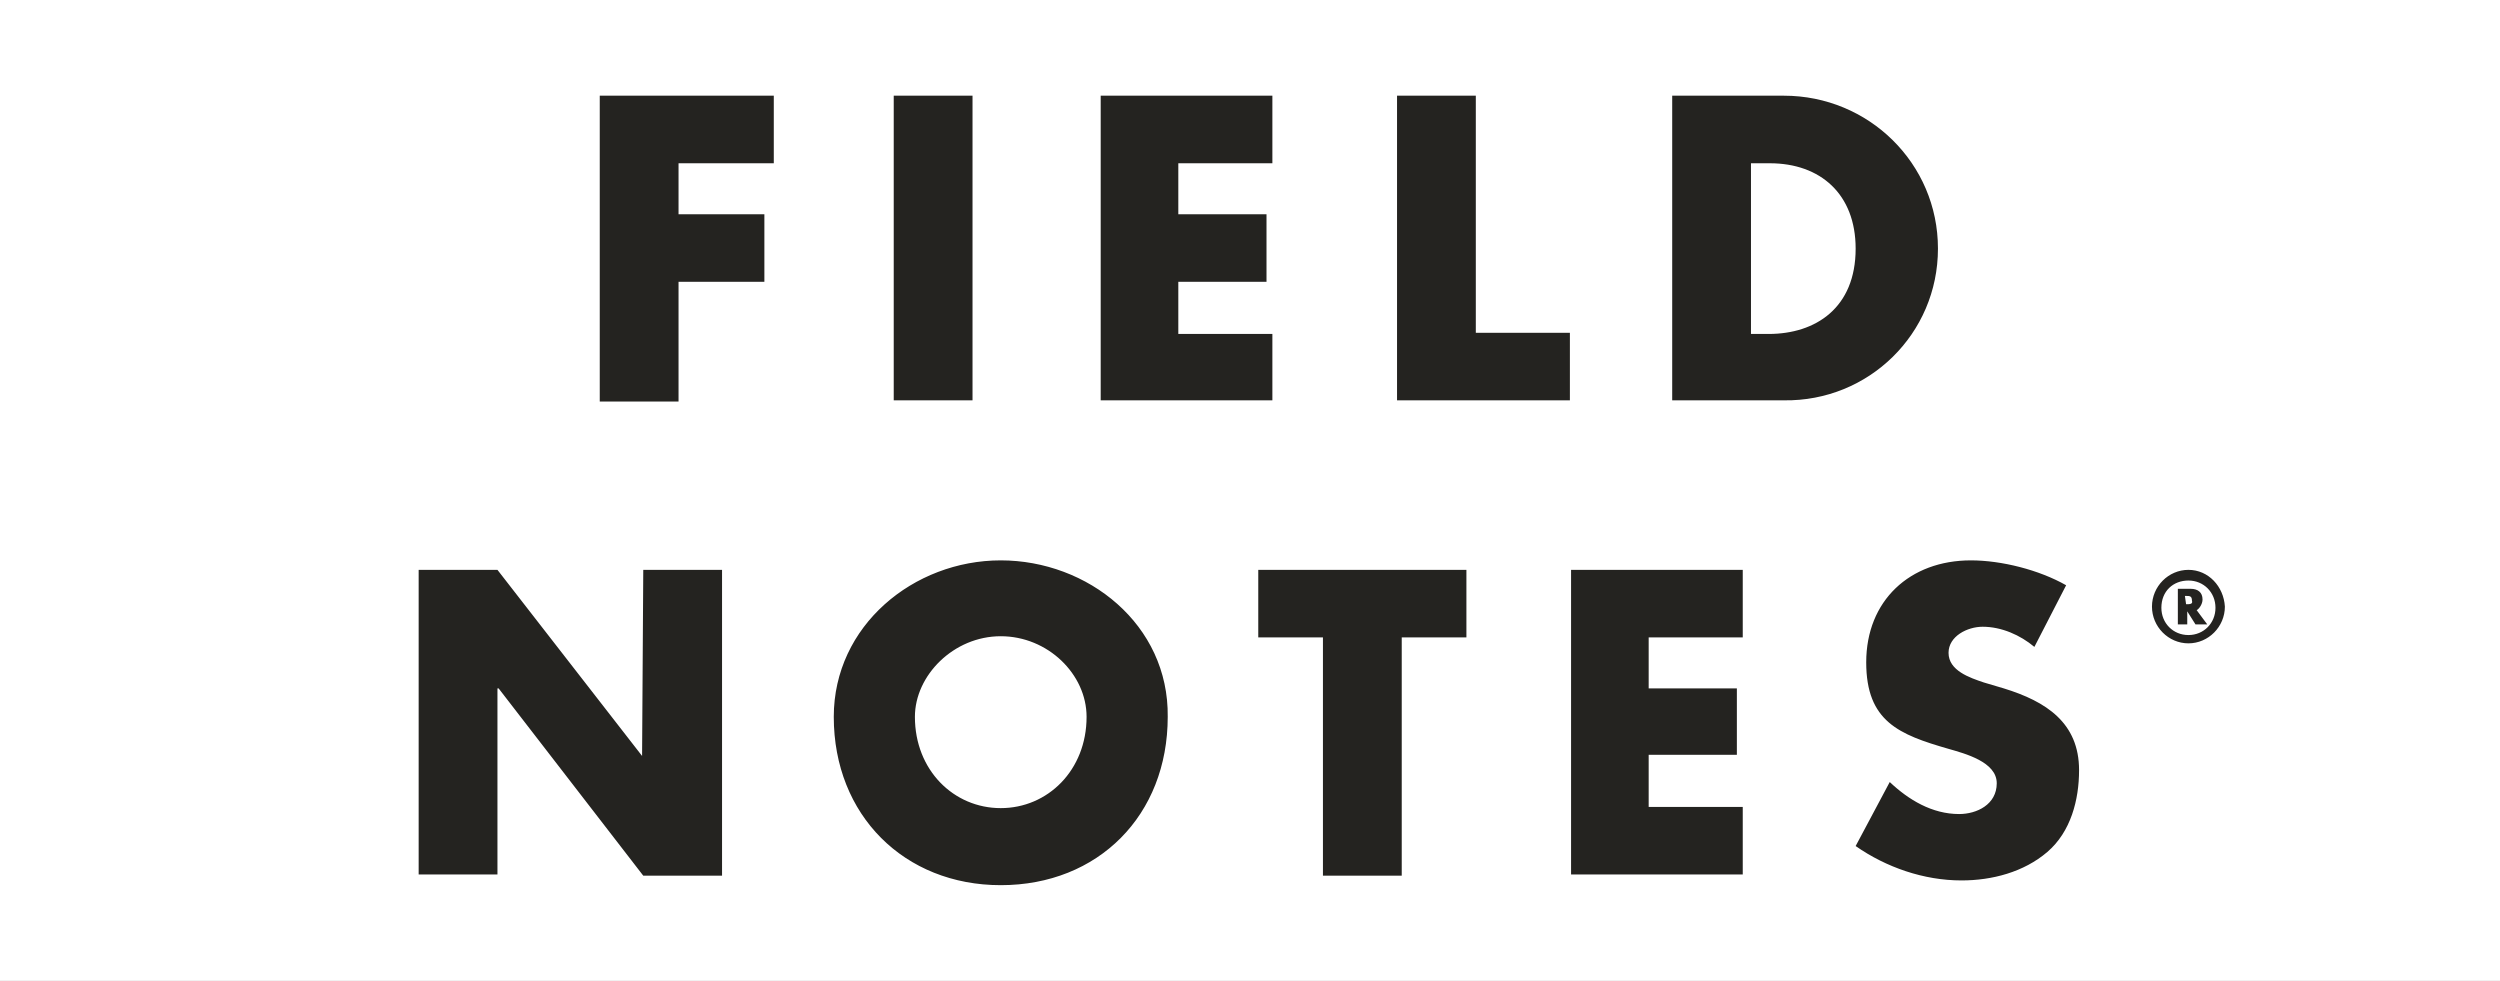 <svg xmlns="http://www.w3.org/2000/svg" width="209" height="82" viewBox="0 0 209 82" fill="none"><rect x="0" y="0" width="209" height="82" fill="#808080" stroke="none"/><g clip-path="url(#clip0_1_18)"><rect width="209" height="82" fill="white"></rect><path d="M50.139 33.568H56.726V23.559H63.902V17.91H56.726V13.649H64.689V8H50.139V33.568ZM53.678 63.198L41.587 47.64H35V73.108H41.587V57.55H41.685L53.777 73.207H60.363V47.64H53.777L53.678 63.198ZM106.371 27.919H98.507V23.559H105.88V17.91H98.507V13.649H106.371V8H92.018V33.468H106.371V27.919ZM81.303 8H74.716V33.468H81.303V8ZM83.662 46.847C76.387 46.847 69.703 52.297 69.703 59.928C69.703 68.153 75.601 74 83.662 74C91.822 74 97.622 68.153 97.622 59.928C97.72 52.198 90.937 46.847 83.662 46.847ZM83.662 67.559C79.73 67.559 76.486 64.387 76.486 59.928C76.486 56.459 79.73 53.189 83.662 53.189C87.594 53.189 90.838 56.36 90.838 59.928C90.838 64.387 87.594 67.559 83.662 67.559ZM184.132 50.117C184.132 49.523 183.739 49.225 183.149 49.225H182.068V52.198H182.854V51.108L183.542 52.198H184.525L183.641 51.009C183.837 50.91 184.132 50.514 184.132 50.117ZM182.756 50.514L182.658 49.82H182.756C183.051 49.82 183.247 49.82 183.247 50.216C183.346 50.514 183.051 50.514 182.756 50.514ZM162.013 20.784C162.013 13.649 156.213 8 149.135 8H139.796V33.468H149.135C156.213 33.568 162.013 27.919 162.013 20.784ZM147.857 27.919H146.382V13.649H147.955C152.182 13.649 155.132 16.225 155.132 20.784C155.132 25.739 151.789 27.919 147.857 27.919ZM182.952 47.64C181.281 47.64 179.905 49.027 179.905 50.712C179.905 52.396 181.281 53.784 182.952 53.784C184.624 53.784 186 52.396 186 50.712C185.902 49.027 184.624 47.64 182.952 47.64ZM182.952 53.09C181.674 53.09 180.691 52.099 180.691 50.811C180.691 49.423 181.674 48.532 182.952 48.532C184.23 48.532 185.214 49.523 185.214 50.811C185.214 52.099 184.23 53.09 182.952 53.09ZM167.518 57.55L165.847 57.054C164.667 56.658 162.898 56.063 162.898 54.577C162.898 53.189 164.471 52.396 165.749 52.396C167.322 52.396 168.895 53.09 170.074 54.081L172.729 48.928C170.467 47.64 167.322 46.847 164.766 46.847C159.654 46.847 156.016 50.216 156.016 55.369C156.016 60.324 158.769 61.414 162.898 62.604C164.274 63 166.928 63.694 166.928 65.478C166.928 67.261 165.257 68.054 163.783 68.054C161.521 68.054 159.555 66.865 157.982 65.378L155.132 70.73C157.687 72.513 160.833 73.604 163.979 73.604C166.535 73.604 169.189 72.91 171.156 71.225C173.122 69.54 173.81 66.865 173.81 64.387C173.81 60.423 171.057 58.64 167.518 57.55ZM123.378 8H116.792V33.468H131.243V27.82H123.378V8ZM131.341 73.108H145.694V67.46H137.829V63.099H145.202V57.55H137.829V53.288H145.694V47.64H131.341V73.108ZM105.191 53.288H110.598V73.207H117.185V53.288H122.592V47.64H105.191V53.288Z" fill="#242320"></path></g><defs><clipPath id="clip0_1_18"><rect width="209" height="82" fill="white"></rect></clipPath></defs></svg>